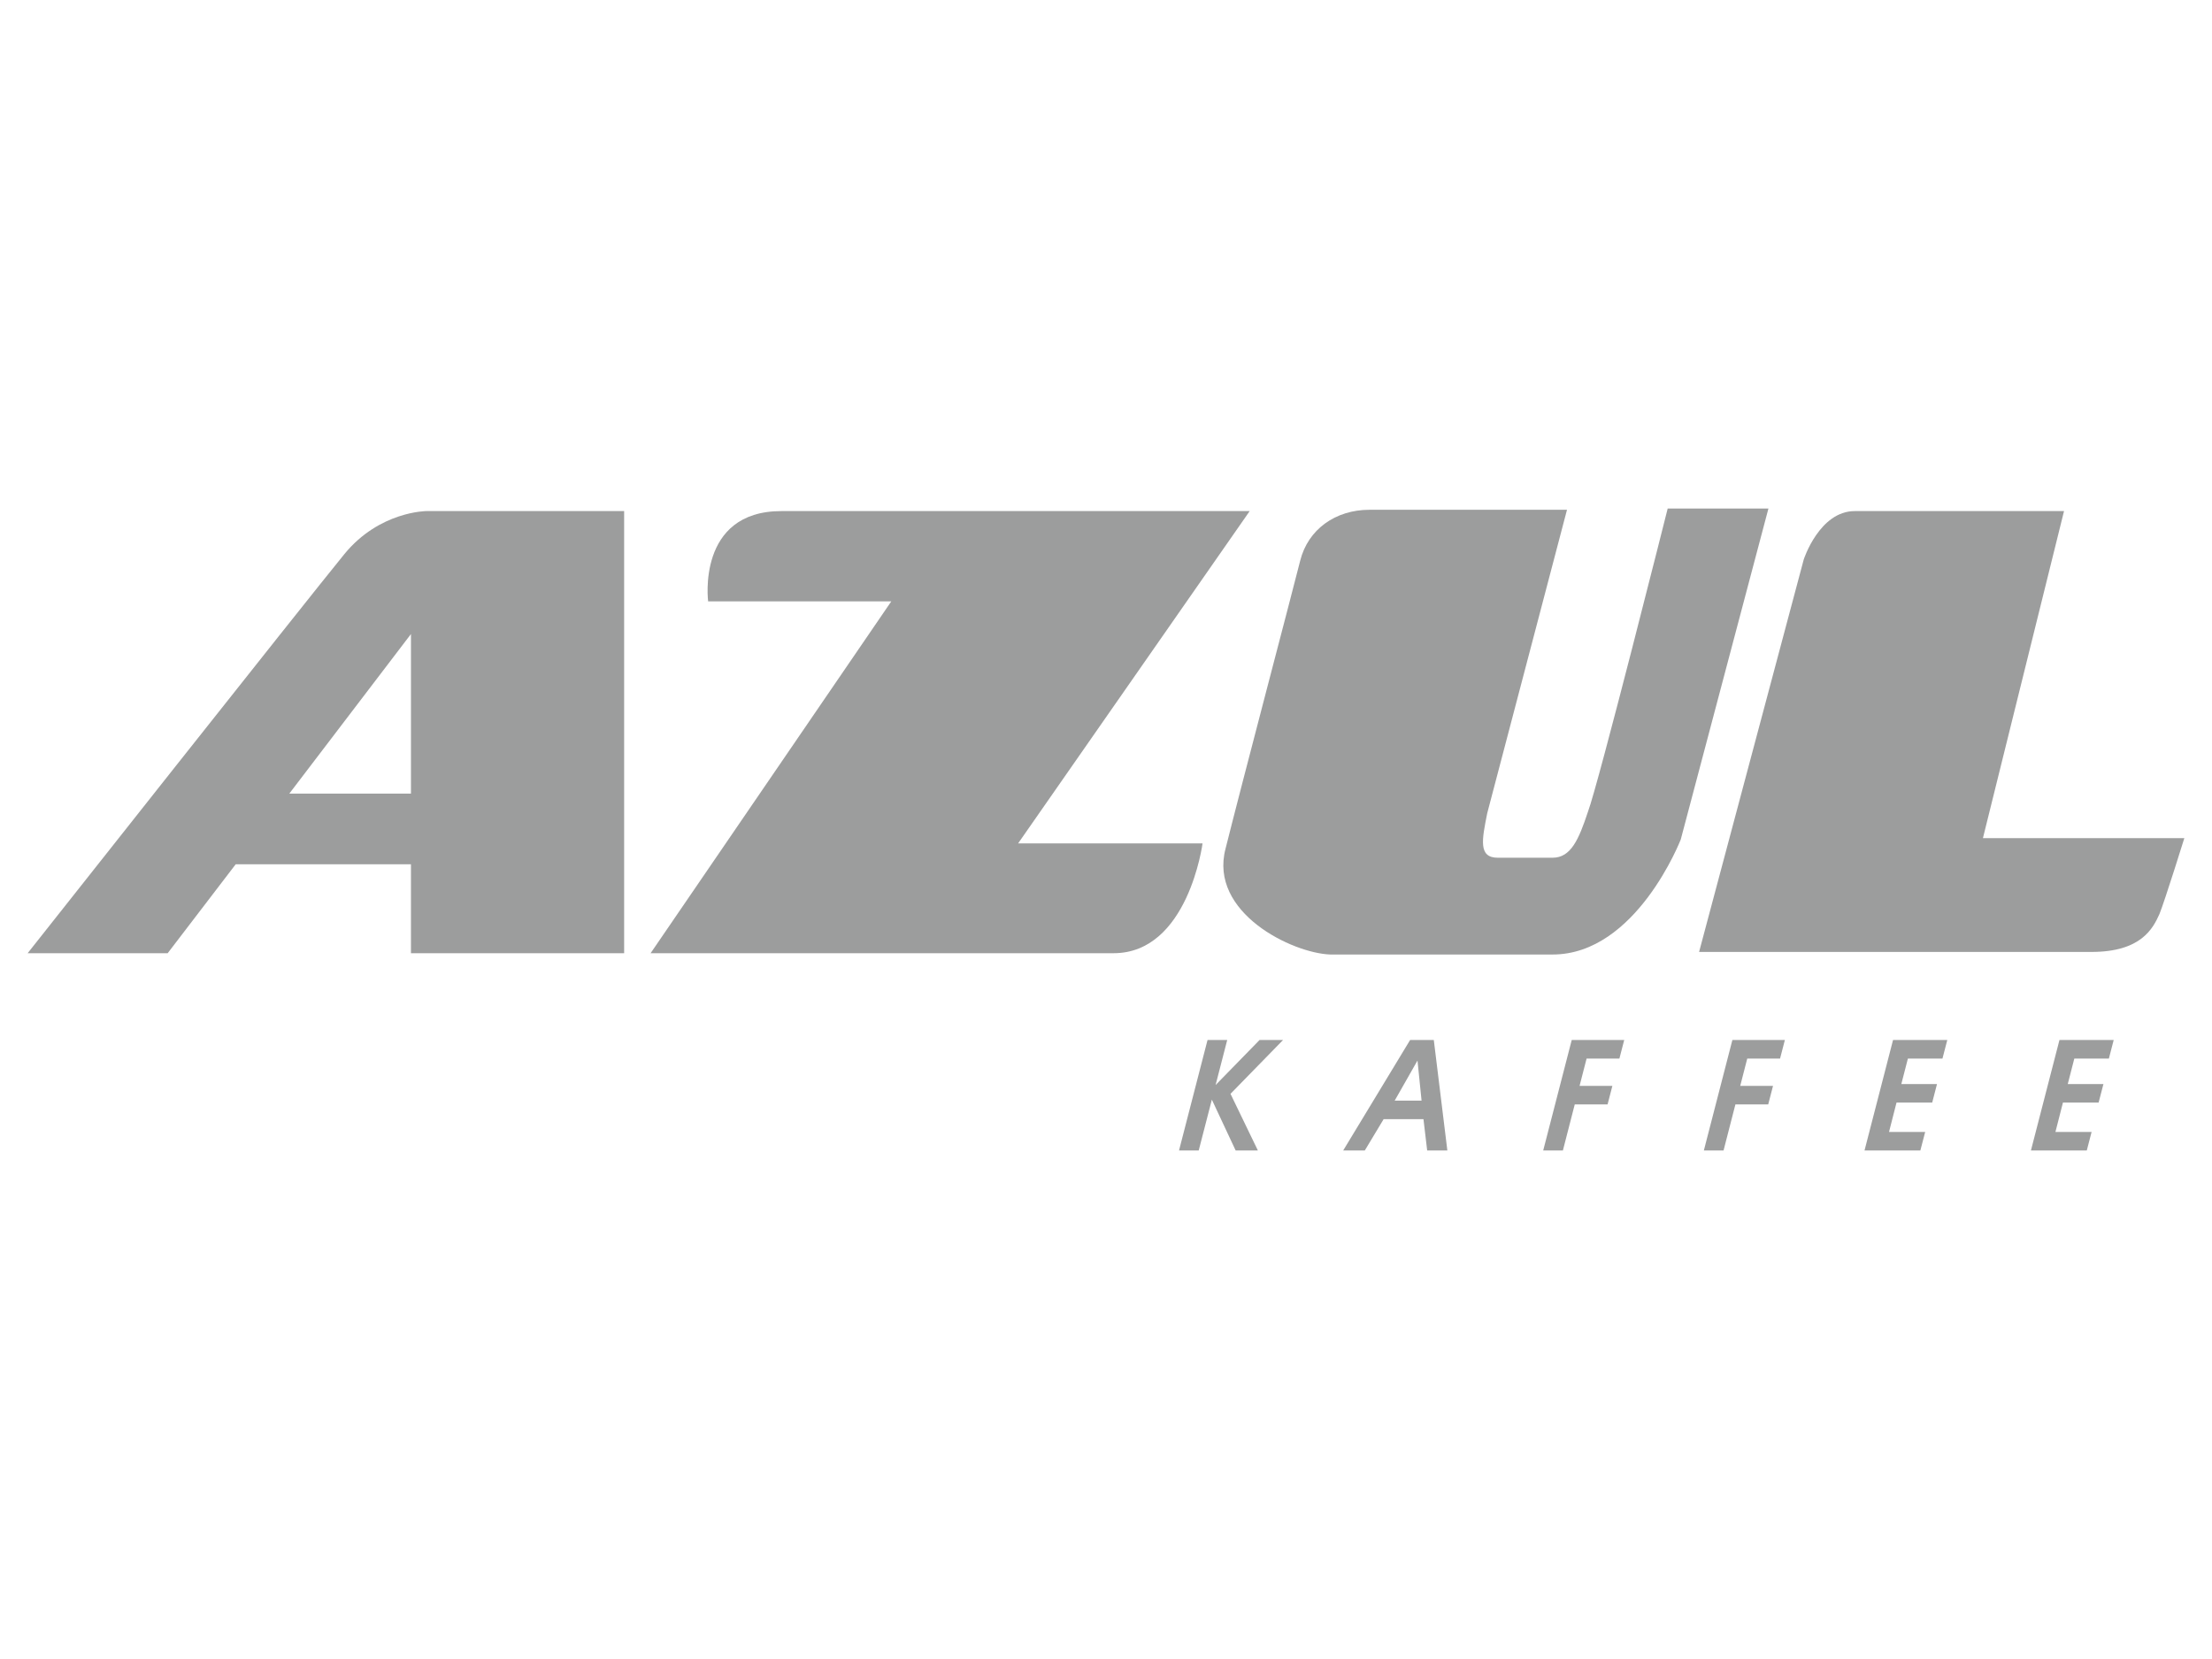 <?xml version="1.0" encoding="UTF-8"?> <svg xmlns="http://www.w3.org/2000/svg" id="a" data-name="Logos" width="200" height="150" viewBox="0 0 200 150"><polygon points="113.884 94.032 109.908 98.106 110.96 94.032 109.181 94.032 106.602 104.023 108.382 104.023 109.571 99.424 111.723 104.023 113.733 104.023 111.257 98.9 116.009 94.032 113.884 94.032" fill="#9c9d9d" fill-rule="evenodd"></polygon><path d="m127.497,94.032l-6.052,9.991h1.954l1.702-2.832h3.603l.336,2.832h1.824l-1.226-9.991h-2.142Zm-1.395,5.482l2.062-3.624.368,3.624h-2.43Z" fill="#9c9d9d" fill-rule="evenodd"></path><polygon points="139.53 104.023 141.31 104.023 142.382 99.858 145.35 99.858 145.784 98.18 142.818 98.18 143.453 95.71 146.42 95.71 146.855 94.032 142.109 94.032 139.53 104.023" fill="#9c9d9d" fill-rule="evenodd"></polygon><polygon points="154.055 104.023 155.836 104.023 156.908 99.858 159.874 99.858 160.309 98.18 157.344 98.18 157.979 95.71 160.946 95.71 161.381 94.032 156.635 94.032 154.055 104.023" fill="#9c9d9d" fill-rule="evenodd"></polygon><polygon points="168.581 104.023 173.631 104.023 174.067 102.345 170.798 102.345 171.475 99.693 174.701 99.693 175.136 98.016 171.91 98.016 172.504 95.71 175.63 95.71 176.066 94.032 171.161 94.032 168.581 104.023" fill="#9c9d9d" fill-rule="evenodd"></polygon><polygon points="183.628 104.023 188.678 104.023 189.114 102.345 185.844 102.345 186.522 99.693 189.747 99.693 190.183 98.016 186.958 98.016 187.552 95.71 190.677 95.71 191.112 94.032 186.208 94.032 183.628 104.023" fill="#9c9d9d" fill-rule="evenodd"></polygon><path d="m150.786,45.977s-6.27,24.949-7.214,27.432c-.825,2.486-1.535,4.143-3.189,4.143h-4.966c-1.778,0-1.418-1.657-.948-4.022.589-2.245,7.213-27.438,7.213-27.438h-17.86c-3.077,0-5.56,1.775-6.266,4.612-.711,2.84-5.325,20.34-6.745,26.021-1.533,5.796,6.034,9.461,9.466,9.578h20.107c7.568,0,11.585-10.406,11.585-10.406l7.926-29.918h-9.109Z" fill="#9c9d9d" fill-rule="evenodd"></path><path d="m179.289,75.778l7.332-29.568h-18.919c-3.196,0-4.614,4.372-4.614,4.372l-9.463,35.488h35.481c4.496,0,5.56-2.131,6.145-3.431.48-1.183,2.249-6.86,2.249-6.86h-18.211Z" fill="#9c9d9d" fill-rule="evenodd"></path><path d="m92.055,76.255l20.937-30.045h-42.338c-7.691,0-6.627,8.163-6.627,8.163h16.56l-21.762,31.812h41.861c6.741,0,8.044-9.931,8.044-9.931h-16.676Z" fill="#9c9d9d" fill-rule="evenodd"></path><path d="m31.124,50.115c-3.196,3.899-28.624,36.07-28.624,36.07h12.66l6.151-8.041h15.846v8.041h19.275v-39.976h-17.858s-4.263,0-7.451,3.906Zm6.033,21.64h-10.999l10.999-14.428v14.428Z" fill="#9c9d9d" fill-rule="evenodd"></path></svg> 